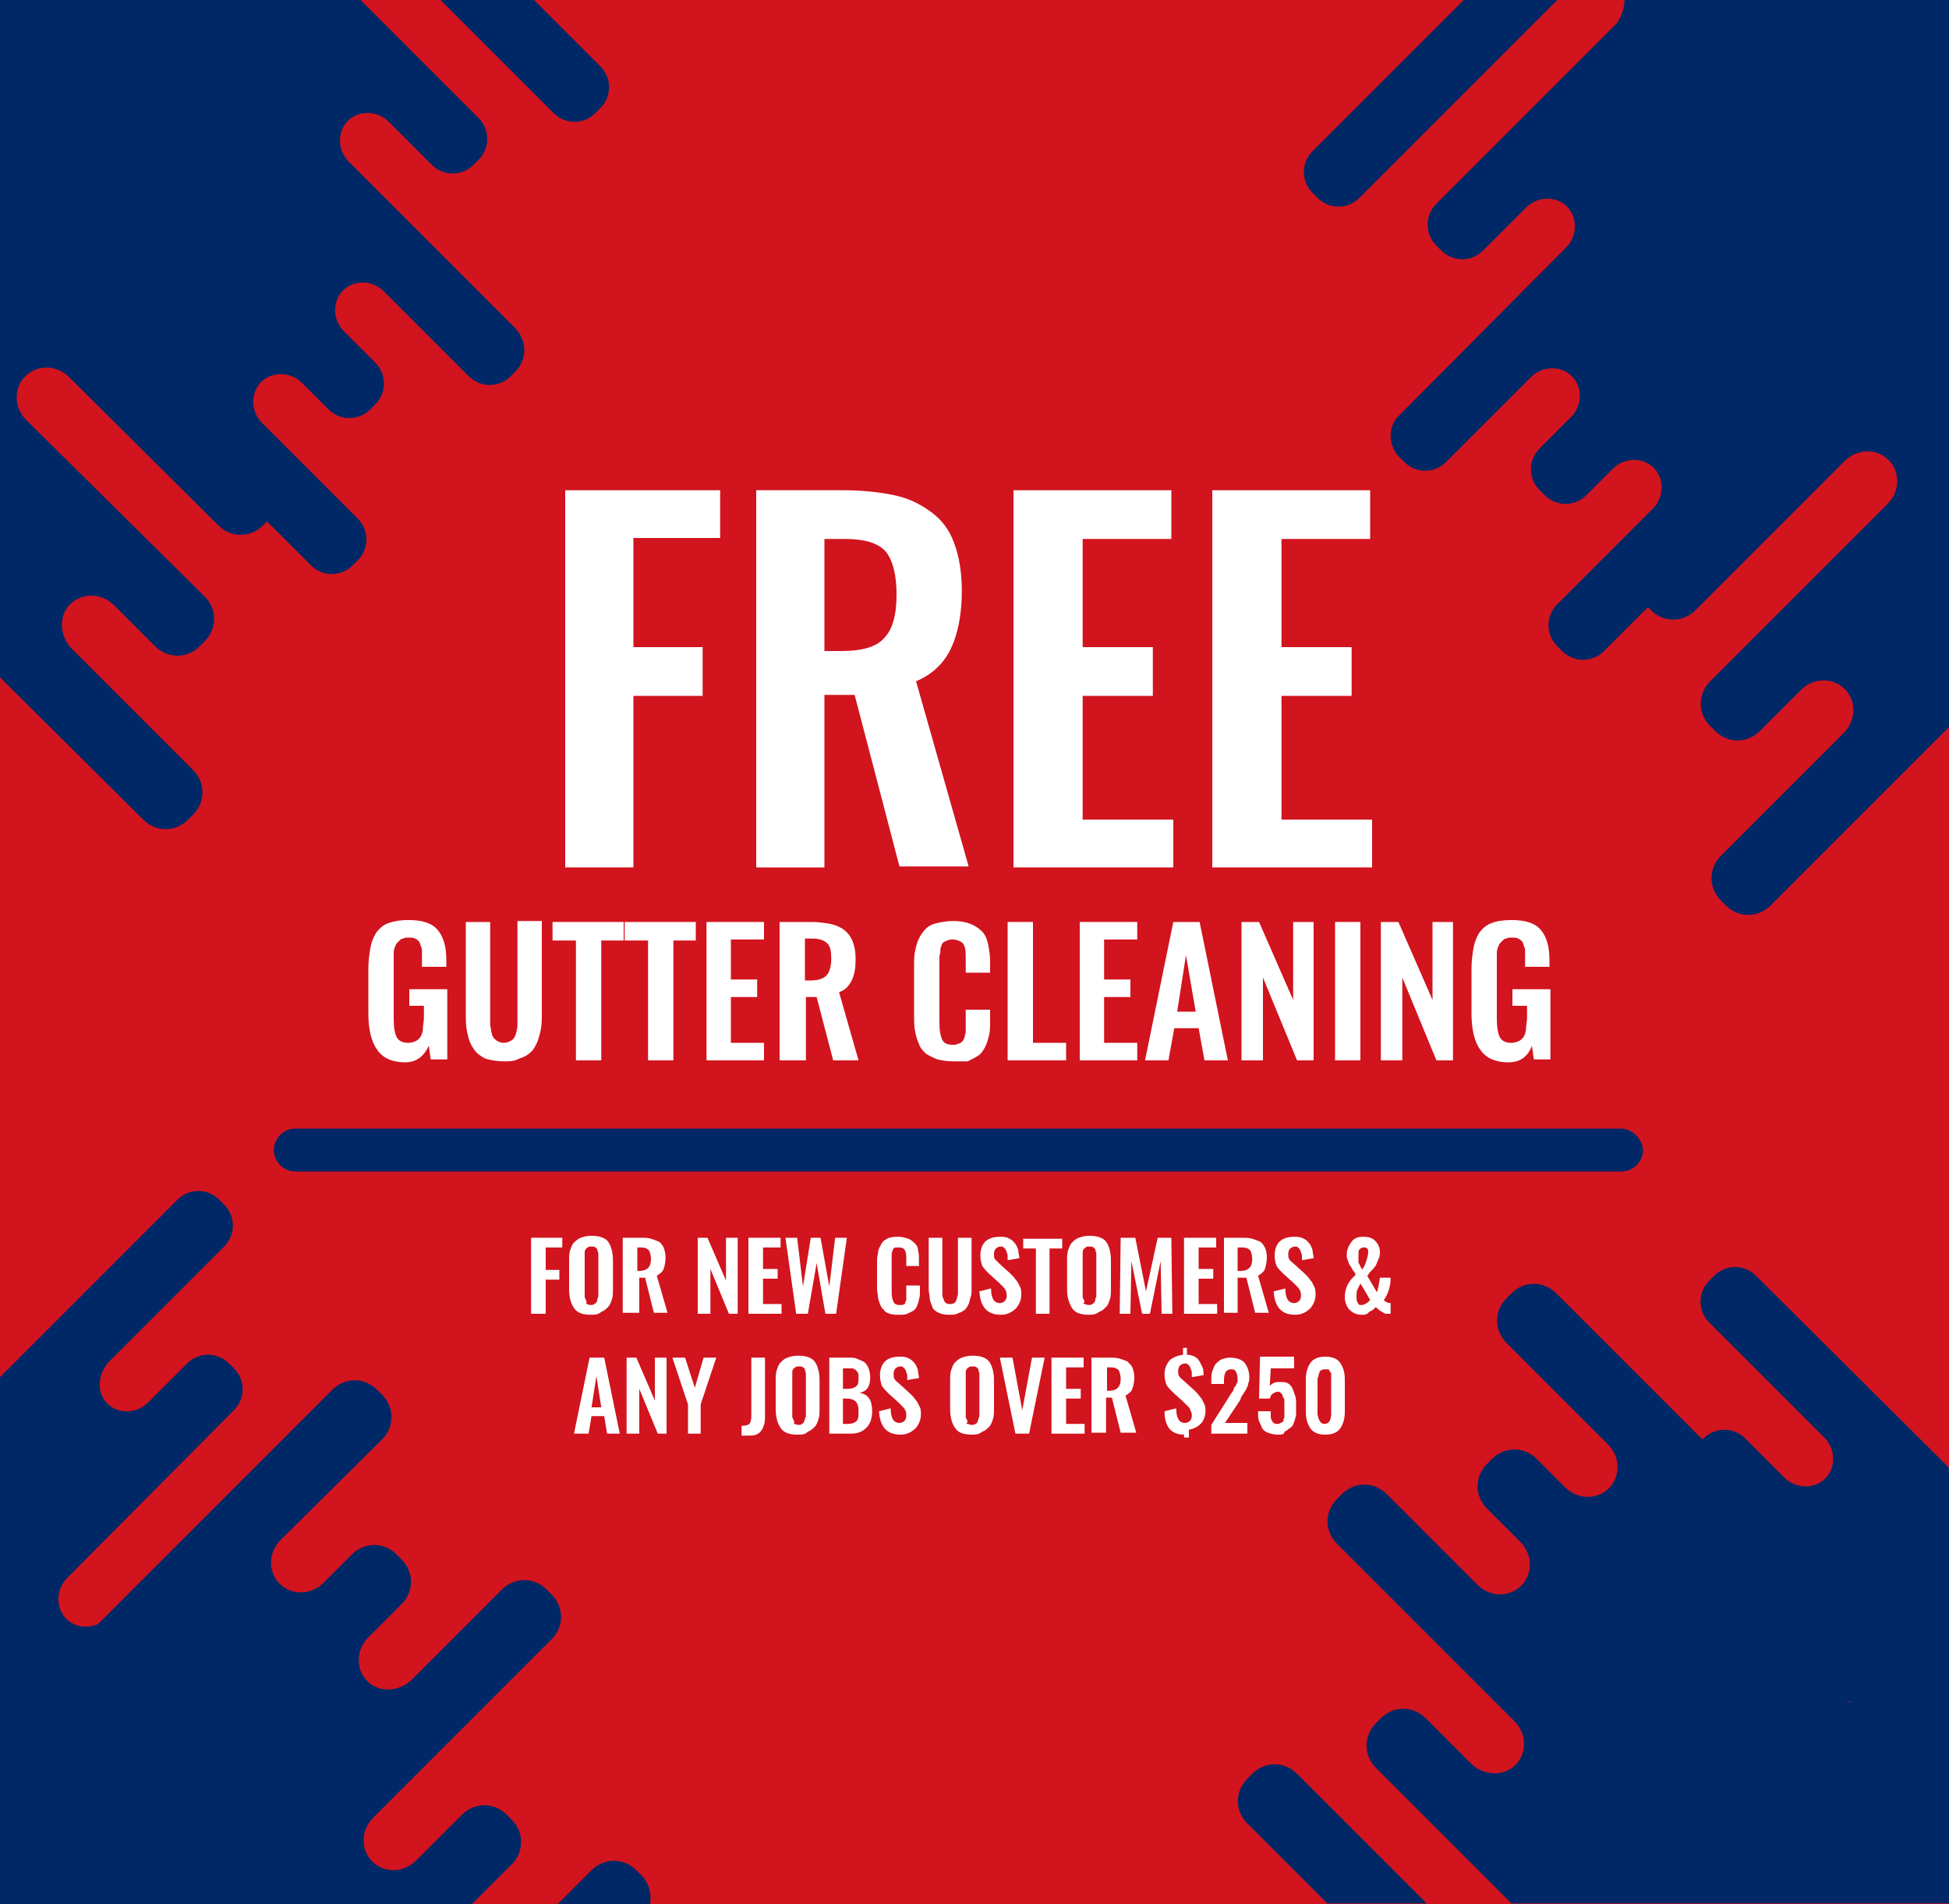 <?xml version="1.0" encoding="utf-8"?>
<!-- Generator: Adobe Illustrator 28.0.0, SVG Export Plug-In . SVG Version: 6.00 Build 0)  -->
<svg version="1.1" id="Layer_1" xmlns="http://www.w3.org/2000/svg" xmlns:xlink="http://www.w3.org/1999/xlink" x="0px" y="0px"
	 width="200px" height="195.4px" viewBox="0 0 200 195.4" style="enable-background:new 0 0 200 195.4;" xml:space="preserve">
<style type="text/css">
	.st0{fill:#D1141E;}
	.st1{fill:#002867;}
	.st2{fill:none;}
	.st3{fill:#FFFFFF;}
</style>
<g>
	<g>
		<rect y="0" class="st0" width="200" height="195.4"/>
	</g>
	<g>
		<path class="st1" d="M13.6,195c0.1,0.1,0.3,0.3,0.5,0.4H0v-54.1l18.2-18.2c1.2-1.2,3.1-1.2,4.3,0l0.5,0.5c1.2,1.2,1.2,3.1,0,4.3
			l-11.8,11.8C10,141,9.9,142.9,11,144c1.1,1.1,3,1.1,4.2-0.1l4-4c1.2-1.2,3.1-1.2,4.3,0l0.5,0.5c1.2,1.2,1.2,3.1,0,4.3L6.9,161.9
			c-1.2,1.2-1.2,3.1-0.1,4.2c0.8,0.8,2,1,3.1,0.6c0.4-0.1,0.8-0.4,1.1-0.7l14.3-14.3c1.2-1.2,3.1-1.2,4.3,0l0.5,0.5
			c1.2,1.2,1.2,3.1,0,4.3L7.5,179.1c-1.2,1.2-1.2,3.1-0.1,4.2c1.1,1.1,3,1.1,4.2-0.1l10-10c1.2-1.2,3.1-1.2,4.3,0l0.5,0.5
			c1.2,1.2,1.2,3.1,0,4.3l-12.7,12.7C12.6,192,12.5,193.9,13.6,195z"/>
		<path class="st1" d="M40.9,181.5L27,195.4h-9.8c0.2-0.1,0.4-0.3,0.6-0.5l18.3-18.3c1.2-1.2,3.1-1.2,4.3,0l0.5,0.5
			C42.1,178.3,42.1,180.3,40.9,181.5z"/>
	</g>
	<g>
		<path class="st1" d="M38.3,186.5c-1.3,1.3-1.3,3.3-0.1,4.5c1.2,1.2,3.2,1.2,4.5-0.1l4.7-4.7c1.3-1.3,3.3-1.3,4.6,0l0.5,0.5
			c1.3,1.3,1.3,3.3,0,4.6l-4.1,4.1H0.2l5.7-5.7c1.3-1.3,1.3-3.3,0.1-4.5c-1.2-1.2-3.2-1.2-4.5,0.1L0,186.9v-10.2l9.9-9.9l24.2-24.2
			c1.3-1.3,3.3-1.3,4.6,0l0.5,0.5c1.3,1.3,1.3,3.3,0,4.6L28.8,158c-1.3,1.3-1.3,3.3-0.1,4.5c1.2,1.2,3.2,1.2,4.5-0.1l2.9-2.9
			c1.3-1.3,3.3-1.3,4.6,0l0.5,0.5c1.3,1.3,1.3,3.3,0,4.6l-3.4,3.4c-1.3,1.3-1.3,3.3-0.1,4.5c1.2,1.2,3.2,1.1,4.5-0.1l9.3-9.3
			c1.3-1.3,3.3-1.3,4.6,0l0.5,0.5c1.3,1.3,1.3,3.3,0,4.6L38.3,186.5z"/>
		<path class="st1" d="M66.7,195.4h-9.5l3.5-3.5c1.3-1.3,3.3-1.3,4.6,0l0.5,0.5C66.6,193.2,66.9,194.3,66.7,195.4z"/>
	</g>
	<path class="st1" d="M159.8,0l-20.3,20.3c-1.2,1.2-3.1,1.2-4.3,0l-0.5-0.5c-1.2-1.2-1.2-3.1,0-4.3L150.2,0H159.8z"/>
	<path class="st1" d="M166.7,0H200v74.6l-18.3,18.3c-1.3,1.3-3.3,1.3-4.6,0l-0.5-0.5c-1.3-1.3-1.3-3.3,0-4.6l12.6-12.6
		c1.3-1.3,1.3-3.3,0.1-4.5c-1.2-1.2-3.2-1.2-4.5,0.1l-4.2,4.2c-1.3,1.3-3.3,1.3-4.6,0l-0.5-0.5c-1.3-1.3-1.3-3.3,0-4.6l18.2-18.2
		c1.3-1.3,1.3-3.3,0.1-4.5c-1.2-1.2-3.2-1.2-4.5,0.1L174,62.6c-1.3,1.3-3.3,1.3-4.6,0l-0.3-0.3l-4.5,4.5c-1.2,1.2-3.1,1.2-4.3,0
		l-0.5-0.5c-1.2-1.2-1.2-3.1,0-4.3l9.8-9.8c1.2-1.2,1.2-3.1,0.1-4.2c-1.1-1.1-3-1.1-4.2,0.1l-2.7,2.7c-1.2,1.2-3.1,1.2-4.3,0
		l-0.5-0.5c-1.2-1.2-1.2-3.1,0-4.3l3.2-3.2c1.2-1.2,1.2-3.1,0.1-4.2c-1.1-1.1-3-1.1-4.2,0.1l-8.7,8.7c-1.2,1.2-3.1,1.2-4.3,0
		l-0.5-0.5c-1.2-1.2-1.2-3.2,0-4.3l17.1-17.2c1.2-1.2,1.2-3.1,0.1-4.2c-1.1-1.1-3-1.1-4.2,0.1l-4.4,4.4c-1.2,1.2-3.1,1.2-4.3,0
		l-0.5-0.5c-1.2-1.2-1.2-3.1,0-4.3l18.5-18.5C166.4,1.7,166.7,0.8,166.7,0z"/>
	<path class="st1" d="M52.9,38.1l-0.5,0.5c-1.2,1.2-3.1,1.2-4.3,0l-8.7-8.7c-1.2-1.2-3.1-1.2-4.2-0.1c-1.1,1.1-1.1,3,0.1,4.2
		l3.2,3.2c1.2,1.2,1.2,3.1,0,4.3L38,42c-1.2,1.2-3.1,1.2-4.3,0l-2.7-2.7c-1.2-1.2-3.1-1.2-4.2-0.1c-1.1,1.1-1.1,3,0.1,4.2l9.8,9.8
		c1.2,1.2,1.2,3.1,0,4.3l-0.5,0.5c-1.2,1.2-3.1,1.2-4.3,0l-4.5-4.5L27,53.9c-1.3,1.3-3.3,1.3-4.6,0L7.1,38.7
		c-1.3-1.3-3.3-1.3-4.5-0.1c-1.2,1.2-1.2,3.2,0.1,4.5L21,61.2c1.3,1.3,1.3,3.3,0,4.6l-0.5,0.5c-1.3,1.3-3.3,1.3-4.6,0l-4.2-4.2
		c-1.3-1.3-3.3-1.3-4.5-0.1c-1.2,1.2-1.1,3.2,0.1,4.5L19.8,79c1.3,1.3,1.3,3.3,0,4.6l-0.5,0.5c-1.3,1.3-3.3,1.3-4.6,0L0,69.5V0h37
		l12.1,12.1c1.2,1.2,1.2,3.1,0,4.3l-0.5,0.5c-1.2,1.2-3.1,1.2-4.3,0l-4.4-4.4c-1.2-1.2-3.1-1.2-4.2-0.1c-1.1,1.1-1.1,3,0.1,4.2
		l17.1,17.1C54.1,35,54.1,36.9,52.9,38.1z"/>
	<path class="st1" d="M61.6,11.1l-0.5,0.5c-1.2,1.2-3.1,1.2-4.3,0L45.2,0h9.6l6.8,6.8C62.8,8,62.8,9.9,61.6,11.1z"/>
	<g>
		<rect y="0" class="st2" width="200" height="195.4"/>
	</g>
	<g>
		<rect y="0" class="st2" width="200" height="195.4"/>
	</g>
	<path class="st1" d="M180.2,130.9c-1.2-1.2-3.1-1.2-4.3,0l-0.5,0.5c-1.2,1.2-1.2,3.1,0,4.3l11.8,11.8c1.2,1.2,1.2,3.1,0.1,4.2
		c-1.1,1.1-3,1.1-4.2-0.1l-4-4c-1.2-1.2-3.1-1.2-4.3,0l-0.1,0.1l-15-15c-1.3-1.3-3.3-1.3-4.6,0l-0.5,0.5c-1.3,1.3-1.3,3.3,0,4.6
		l10.4,10.4c1.3,1.3,1.3,3.3,0.1,4.5c-1.2,1.2-3.2,1.2-4.5-0.1l-2.9-2.9c-1.3-1.3-3.3-1.3-4.6,0l-0.5,0.5c-1.3,1.3-1.3,3.3,0,4.6
		l3.4,3.4c1.3,1.3,1.3,3.3,0.1,4.5c-1.2,1.2-3.2,1.2-4.5-0.1l-9.3-9.3c-1.3-1.3-3.3-1.3-4.6,0l-0.5,0.5c-1.3,1.3-1.3,3.3,0,4.6
		l18.2,18.2c1.3,1.3,1.3,3.3,0.1,4.5c-1.2,1.2-3.2,1.1-4.5-0.1l-4.7-4.7c-1.3-1.3-3.3-1.3-4.6,0l-0.5,0.5c-1.3,1.3-1.3,3.3,0,4.6
		l13.9,13.9H200v-44.7L180.2,130.9z M189.3,174.6c0.3,0,0.5-0.1,0.8,0C189.8,174.6,189.6,174.6,189.3,174.6z M133.1,182
		c-1.3-1.3-3.3-1.3-4.6,0l-0.5,0.5c-1.3,1.3-1.3,3.3,0,4.6l8.2,8.2h10.2L133.1,182z"/>
	<g>
		<g>
			<g>
				<path class="st3" d="M54.5,134.8V127h3.2v1H56v2.3h1.4v1H56v3.5H54.5z"/>
				<path class="st3" d="M60.6,134.9c-0.8,0-1.4-0.2-1.7-0.7c-0.3-0.4-0.5-1.1-0.5-1.9v-2.9c0-0.4,0-0.8,0.1-1.1
					c0.1-0.3,0.2-0.6,0.4-0.8c0.2-0.2,0.4-0.4,0.7-0.5c0.3-0.1,0.6-0.2,1.1-0.2c0.8,0,1.4,0.2,1.7,0.6s0.5,1.1,0.5,1.9v2.9
					c0,0.4,0,0.8-0.1,1.1c-0.1,0.3-0.2,0.6-0.4,0.8s-0.4,0.4-0.7,0.5C61.4,134.9,61,134.9,60.6,134.9z M60.2,133.8
					c0.1,0,0.2,0.1,0.4,0.1c0.1,0,0.3,0,0.4-0.1s0.2-0.1,0.2-0.2c0.1-0.1,0.1-0.2,0.1-0.3c0-0.1,0.1-0.2,0.1-0.3c0-0.1,0-0.2,0-0.4
					v-3.5c0-0.2,0-0.3,0-0.5c0-0.1-0.1-0.2-0.1-0.4c-0.1-0.1-0.1-0.2-0.2-0.2c-0.1-0.1-0.2-0.1-0.4-0.1c-0.2,0-0.3,0-0.4,0.1
					c-0.1,0.1-0.2,0.1-0.2,0.2c-0.1,0.1-0.1,0.2-0.1,0.4c0,0.1,0,0.3,0,0.5v3.5c0,0.1,0,0.3,0,0.4c0,0.1,0,0.2,0.1,0.3
					c0,0.1,0.1,0.2,0.1,0.3C60.1,133.7,60.2,133.8,60.2,133.8z"/>
				<path class="st3" d="M63.9,134.8V127h1.8c0.4,0,0.8,0,1.1,0.1c0.3,0.1,0.6,0.2,0.8,0.3s0.4,0.4,0.5,0.6c0.1,0.3,0.2,0.6,0.2,1
					c0,0.5-0.1,0.9-0.2,1.2c-0.1,0.3-0.4,0.5-0.7,0.7l1.1,3.8h-1.4l-0.9-3.6h-0.6v3.6H63.9z M65.3,130.4h0.3c0.4,0,0.7-0.1,0.9-0.3
					c0.2-0.2,0.3-0.5,0.3-0.9c0-0.4-0.1-0.7-0.2-0.9c-0.2-0.2-0.4-0.3-0.8-0.3h-0.4V130.4z"/>
				<path class="st3" d="M71.6,134.8V127h1l1.9,4.4V127h1.2v7.8h-0.9l-1.9-4.6v4.6H71.6z"/>
				<path class="st3" d="M76.8,134.8V127h3.3v1h-1.8v2.2h1.5v1h-1.5v2.6h1.9v1H76.8z"/>
				<path class="st3" d="M81.7,134.8l-1.1-7.8h1.2l0.6,5l0.8-5h1l0.9,5l0.6-5h1.2l-1.1,7.8h-1.1l-0.9-5.2l-0.9,5.2H81.7z"/>
				<path class="st3" d="M92.2,134.9c-0.3,0-0.6,0-0.9-0.1s-0.5-0.2-0.6-0.4c-0.2-0.2-0.3-0.3-0.4-0.6s-0.2-0.5-0.2-0.7
					c0-0.3-0.1-0.5-0.1-0.9v-2.7c0-0.3,0-0.6,0.1-0.9c0-0.3,0.1-0.5,0.2-0.7s0.2-0.4,0.4-0.6c0.2-0.1,0.4-0.3,0.6-0.3
					c0.3-0.1,0.6-0.1,0.9-0.1c0.4,0,0.7,0.1,1,0.2c0.3,0.1,0.5,0.3,0.7,0.5c0.2,0.2,0.3,0.4,0.3,0.7c0.1,0.3,0.1,0.6,0.1,0.9v0.7H93
					v-0.7c0-0.4,0-0.6-0.1-0.8c-0.1-0.3-0.3-0.4-0.6-0.4c0,0-0.1,0-0.1,0c-0.1,0-0.2,0-0.3,0c-0.1,0-0.2,0.1-0.2,0.1
					s-0.1,0.1-0.1,0.2c0,0.1-0.1,0.2-0.1,0.3c0,0.1,0,0.2,0,0.3c0,0.1,0,0.2,0,0.4v3.3c0,0.5,0.1,0.8,0.2,1c0.1,0.2,0.3,0.3,0.6,0.3
					c0.1,0,0.2,0,0.3,0s0.1-0.1,0.2-0.1s0.1-0.1,0.1-0.2c0-0.1,0.1-0.1,0.1-0.2s0-0.1,0-0.2c0-0.1,0-0.2,0-0.3c0-0.1,0-0.2,0-0.3
					v-0.7h1.4v0.6c0,0.3,0,0.6-0.1,0.8c0,0.2-0.1,0.4-0.2,0.7c-0.1,0.2-0.2,0.4-0.4,0.5s-0.4,0.2-0.6,0.3S92.6,134.9,92.2,134.9z"/>
				<path class="st3" d="M97.5,134.9c-0.3,0-0.6,0-0.9-0.1c-0.3-0.1-0.5-0.2-0.6-0.3c-0.2-0.1-0.3-0.3-0.4-0.6s-0.2-0.5-0.2-0.7
					c0-0.3-0.1-0.6-0.1-0.9V127h1.4v5.3c0,0.2,0,0.3,0,0.5c0,0.1,0,0.3,0.1,0.4c0,0.1,0.1,0.3,0.1,0.3c0.1,0.1,0.1,0.2,0.2,0.2
					c0.1,0.1,0.2,0.1,0.4,0.1c0.1,0,0.3,0,0.4-0.1c0.1-0.1,0.2-0.1,0.2-0.2s0.1-0.2,0.1-0.3s0.1-0.3,0.1-0.4s0-0.3,0-0.5V127h1.4
					v5.2c0,0.4,0,0.7-0.1,0.9s-0.1,0.5-0.2,0.7s-0.2,0.4-0.4,0.6c-0.2,0.1-0.4,0.3-0.6,0.3C98.1,134.9,97.8,134.9,97.5,134.9z"/>
				<path class="st3" d="M102.7,134.9c-1.4,0-2.1-0.8-2.2-2.4l1.2-0.3c0,1,0.3,1.5,0.9,1.5c0.2,0,0.4-0.1,0.5-0.2
					c0.1-0.1,0.2-0.3,0.2-0.5c0-0.2,0-0.4-0.1-0.6c-0.1-0.2-0.2-0.3-0.3-0.4c-0.1-0.1-0.3-0.3-0.4-0.4l-1-0.9
					c-0.3-0.3-0.5-0.5-0.7-0.8c-0.1-0.3-0.2-0.6-0.2-1.1c0-0.6,0.2-1.1,0.5-1.4s0.8-0.5,1.5-0.5c0.3,0,0.5,0,0.8,0.1
					c0.2,0.1,0.4,0.2,0.5,0.3s0.3,0.3,0.4,0.5c0.1,0.2,0.2,0.4,0.2,0.6c0,0.2,0.1,0.4,0.1,0.7l-1.2,0.2c0-0.2,0-0.3,0-0.4
					c0-0.1,0-0.2-0.1-0.4c0-0.1-0.1-0.2-0.1-0.3c-0.1-0.1-0.1-0.1-0.2-0.2s-0.2-0.1-0.3-0.1c-0.2,0-0.4,0.1-0.5,0.2
					c-0.1,0.1-0.2,0.3-0.2,0.5c0,0.3,0,0.5,0.1,0.6s0.3,0.3,0.5,0.5l1,0.9c0.2,0.2,0.3,0.3,0.4,0.4c0.1,0.1,0.2,0.3,0.4,0.5
					c0.1,0.2,0.2,0.4,0.3,0.6c0.1,0.2,0.1,0.5,0.1,0.7c0,0.6-0.2,1-0.5,1.4C103.8,134.7,103.3,134.9,102.7,134.9z"/>
				<path class="st3" d="M106.3,134.8v-6.7h-1.3v-1h4v1h-1.3v6.7H106.3z"/>
				<path class="st3" d="M111.7,134.9c-0.8,0-1.4-0.2-1.7-0.7s-0.5-1.1-0.5-1.9v-2.9c0-0.4,0-0.8,0.1-1.1s0.2-0.6,0.4-0.8
					c0.2-0.2,0.4-0.4,0.7-0.5s0.6-0.2,1.1-0.2c0.8,0,1.4,0.2,1.7,0.6c0.3,0.4,0.5,1.1,0.5,1.9v2.9c0,0.4,0,0.8-0.1,1.1
					c-0.1,0.3-0.2,0.6-0.4,0.8s-0.4,0.4-0.7,0.5C112.4,134.9,112.1,134.9,111.7,134.9z M111.3,133.8c0.1,0,0.2,0.1,0.4,0.1
					c0.1,0,0.3,0,0.4-0.1s0.2-0.1,0.2-0.2c0.1-0.1,0.1-0.2,0.1-0.3c0-0.1,0.1-0.2,0.1-0.3c0-0.1,0-0.2,0-0.4v-3.5c0-0.2,0-0.3,0-0.5
					c0-0.1-0.1-0.2-0.1-0.4c-0.1-0.1-0.1-0.2-0.2-0.2c-0.1-0.1-0.2-0.1-0.4-0.1c-0.2,0-0.3,0-0.4,0.1c-0.1,0.1-0.2,0.1-0.2,0.2
					c-0.1,0.1-0.1,0.2-0.1,0.4c0,0.1,0,0.3,0,0.5v3.5c0,0.1,0,0.3,0,0.4c0,0.1,0,0.2,0.1,0.3c0,0.1,0.1,0.2,0.1,0.3
					C111.1,133.7,111.2,133.8,111.3,133.8z"/>
				<path class="st3" d="M114.9,134.8l0.1-7.8h1.5l1.1,5.5l1.2-5.5h1.4l0.1,7.8h-1.1l-0.1-5.4l-1.1,5.4h-0.8l-1.1-5.4l-0.1,5.4
					H114.9z"/>
				<path class="st3" d="M121.5,134.8V127h3.3v1h-1.8v2.2h1.5v1h-1.5v2.6h1.9v1H121.5z"/>
				<path class="st3" d="M125.6,134.8V127h1.8c0.4,0,0.8,0,1.1,0.1c0.3,0.1,0.6,0.2,0.8,0.3s0.4,0.4,0.5,0.6s0.2,0.6,0.2,1
					c0,0.5-0.1,0.9-0.2,1.2c-0.1,0.3-0.4,0.5-0.7,0.7l1.1,3.8h-1.4l-0.9-3.6H127v3.6H125.6z M127,130.4h0.3c0.4,0,0.7-0.1,0.9-0.3
					s0.3-0.5,0.3-0.9c0-0.4-0.1-0.7-0.2-0.9c-0.2-0.2-0.4-0.3-0.8-0.3H127V130.4z"/>
				<path class="st3" d="M132.9,134.9c-1.4,0-2.1-0.8-2.2-2.4l1.2-0.3c0,1,0.3,1.5,0.9,1.5c0.2,0,0.4-0.1,0.5-0.2
					c0.1-0.1,0.2-0.3,0.2-0.5c0-0.2,0-0.4-0.1-0.6c-0.1-0.2-0.2-0.3-0.3-0.4c-0.1-0.1-0.3-0.3-0.4-0.4l-1-0.9
					c-0.3-0.3-0.5-0.5-0.7-0.8c-0.1-0.3-0.2-0.6-0.2-1.1c0-0.6,0.2-1.1,0.5-1.4s0.8-0.5,1.5-0.5c0.3,0,0.5,0,0.8,0.1
					c0.2,0.1,0.4,0.2,0.5,0.3c0.1,0.1,0.3,0.3,0.4,0.5c0.1,0.2,0.2,0.4,0.2,0.6c0,0.2,0.1,0.4,0.1,0.7l-1.2,0.2c0-0.2,0-0.3,0-0.4
					c0-0.1,0-0.2-0.1-0.4c0-0.1-0.1-0.2-0.1-0.3c-0.1-0.1-0.1-0.1-0.2-0.2s-0.2-0.1-0.3-0.1c-0.2,0-0.4,0.1-0.5,0.2
					c-0.1,0.1-0.2,0.3-0.2,0.5c0,0.3,0,0.5,0.1,0.6c0.1,0.2,0.3,0.3,0.5,0.5l1,0.9c0.2,0.2,0.3,0.3,0.4,0.4c0.1,0.1,0.2,0.3,0.4,0.5
					c0.1,0.2,0.2,0.4,0.3,0.6c0.1,0.2,0.1,0.5,0.1,0.7c0,0.6-0.2,1-0.5,1.4C134,134.7,133.5,134.9,132.9,134.9z"/>
				<path class="st3" d="M139.7,134.9c-0.5,0-0.9-0.2-1.2-0.5c-0.3-0.3-0.5-0.8-0.5-1.3c0-0.5,0.1-0.9,0.3-1.3
					c0.2-0.4,0.5-0.7,0.8-1c0-0.1-0.1-0.3-0.3-0.5c-0.1-0.2-0.2-0.4-0.3-0.5c-0.1-0.1-0.1-0.3-0.2-0.5c-0.1-0.2-0.1-0.4-0.1-0.6
					c0-0.5,0.2-0.9,0.5-1.3s0.7-0.5,1.2-0.5c0.5,0,0.9,0.1,1.2,0.4s0.5,0.7,0.5,1.1c0,0.2,0,0.5-0.1,0.7c-0.1,0.2-0.2,0.5-0.3,0.7
					c-0.1,0.2-0.3,0.4-0.4,0.5c-0.1,0.1-0.3,0.3-0.4,0.5c0,0-0.1,0.1-0.1,0.1l1,1.7c0.1-0.3,0.2-0.8,0.3-1.5h1.1
					c0,0.8-0.2,1.6-0.7,2.3c0.1,0.1,0.2,0.2,0.3,0.2c0.1,0.1,0.3,0.1,0.4,0.1v1.1c-0.1,0-0.1,0-0.2,0c-0.1,0-0.2,0-0.3,0
					c-0.1,0-0.2-0.1-0.2-0.1c-0.1,0-0.1-0.1-0.2-0.1c-0.1-0.1-0.2-0.1-0.2-0.1s-0.1-0.1-0.2-0.2c-0.1-0.1-0.2-0.1-0.2-0.2
					c-0.2,0.2-0.4,0.4-0.7,0.5C140.3,134.9,140,134.9,139.7,134.9z M139.7,133.9c0.3,0,0.6-0.2,0.9-0.5c-0.6-1.1-1-1.7-1-1.7
					c-0.1,0.2-0.2,0.4-0.3,0.6c-0.1,0.2-0.1,0.5-0.1,0.7c0,0.2,0,0.5,0.1,0.6C139.4,133.9,139.5,133.9,139.7,133.9z M139.8,130.2
					c0.2-0.2,0.3-0.5,0.4-0.8c0.1-0.3,0.2-0.7,0.2-0.9c0-0.2,0-0.3-0.1-0.4c-0.1-0.1-0.2-0.1-0.4-0.1c-0.2,0-0.3,0.1-0.4,0.2
					c-0.1,0.1-0.1,0.3-0.1,0.5c0,0.1,0,0.1,0,0.2s0,0.1,0,0.2s0,0.1,0,0.2s0,0.1,0,0.2c0,0.1,0,0.1,0.1,0.2c0,0,0,0.1,0.1,0.2
					c0,0.1,0,0.1,0.1,0.2c0,0,0,0.1,0.1,0.2C139.8,130.2,139.8,130.2,139.8,130.2z"/>
			</g>
			<g>
				<path class="st3" d="M58.9,147.1l1.6-7.8H62l1.6,7.8h-1.3l-0.3-1.8h-1.3l-0.3,1.8H58.9z M60.7,144.4h1l-0.5-3.2L60.7,144.4z"/>
				<path class="st3" d="M64.3,147.1v-7.8h1l1.9,4.4v-4.4h1.2v7.8h-0.9l-1.9-4.6v4.6H64.3z"/>
				<path class="st3" d="M70.6,147.1v-3l-1.6-4.8h1.3l1,3.1l0.9-3.1h1.3l-1.6,4.8v3H70.6z"/>
				<path class="st3" d="M76.1,147.3v-1c0.4,0,0.7-0.1,0.8-0.2c0.1-0.1,0.2-0.4,0.2-0.8v-6h1.4l0,6c0,0.3,0,0.6-0.1,0.9
					c-0.1,0.2-0.1,0.4-0.3,0.6c-0.1,0.2-0.3,0.3-0.5,0.4s-0.5,0.1-0.9,0.1H76.1z"/>
				<path class="st3" d="M81.8,147.2c-0.8,0-1.4-0.2-1.7-0.7c-0.3-0.4-0.5-1.1-0.5-1.9v-2.9c0-0.4,0-0.8,0.1-1.1s0.2-0.6,0.4-0.8
					c0.2-0.2,0.4-0.4,0.7-0.5c0.3-0.1,0.6-0.2,1.1-0.2c0.8,0,1.4,0.2,1.7,0.6c0.3,0.4,0.5,1.1,0.5,1.9v2.9c0,0.4,0,0.8-0.1,1.1
					c-0.1,0.3-0.2,0.6-0.4,0.8s-0.4,0.4-0.7,0.5C82.6,147.2,82.3,147.2,81.8,147.2z M81.5,146.1c0.1,0,0.2,0.1,0.4,0.1
					s0.3,0,0.4-0.1s0.2-0.1,0.2-0.2s0.1-0.2,0.1-0.3c0-0.1,0.1-0.2,0.1-0.3c0-0.1,0-0.2,0-0.4v-3.5c0-0.2,0-0.3,0-0.5
					c0-0.1-0.1-0.2-0.1-0.4c-0.1-0.1-0.1-0.2-0.2-0.2c-0.1-0.1-0.2-0.1-0.4-0.1s-0.3,0-0.4,0.1c-0.1,0.1-0.2,0.1-0.2,0.2
					c-0.1,0.1-0.1,0.2-0.1,0.4s0,0.3,0,0.5v3.5c0,0.1,0,0.3,0,0.4c0,0.1,0,0.2,0.1,0.3c0,0.1,0.1,0.2,0.1,0.3S81.4,146.1,81.5,146.1
					z"/>
				<path class="st3" d="M85.1,147.1v-7.8H87c0.4,0,0.7,0,0.9,0.1s0.5,0.2,0.7,0.3s0.4,0.4,0.5,0.6c0.1,0.3,0.2,0.6,0.2,1
					c0,1-0.4,1.5-1.1,1.6c0.5,0.1,0.8,0.3,1,0.6c0.2,0.3,0.3,0.8,0.3,1.3c0,0.7-0.2,1.3-0.6,1.7s-0.9,0.6-1.6,0.6H85.1z M86.5,142.5
					H87c0.4,0,0.7-0.1,0.9-0.3c0.2-0.2,0.2-0.5,0.2-0.9c0-0.2,0-0.4-0.1-0.5c-0.1-0.1-0.1-0.2-0.3-0.3c-0.1-0.1-0.3-0.1-0.4-0.1
					c-0.1,0-0.3,0-0.6,0h-0.2V142.5z M86.5,146.1h0.5c0.4,0,0.7-0.1,0.9-0.3s0.2-0.5,0.2-1c0-0.5-0.1-0.8-0.3-1s-0.5-0.3-0.9-0.3
					h-0.4V146.1z"/>
				<path class="st3" d="M92.4,147.2c-1.4,0-2.1-0.8-2.2-2.4l1.2-0.3c0,1,0.3,1.5,0.9,1.5c0.2,0,0.4-0.1,0.5-0.2
					c0.1-0.1,0.2-0.3,0.2-0.5c0-0.2,0-0.4-0.1-0.6s-0.2-0.3-0.3-0.4c-0.1-0.1-0.3-0.3-0.4-0.4l-1-0.9c-0.3-0.3-0.5-0.5-0.7-0.8
					c-0.1-0.3-0.2-0.6-0.2-1.1c0-0.6,0.2-1.1,0.5-1.4s0.8-0.5,1.5-0.5c0.3,0,0.5,0,0.8,0.1c0.2,0.1,0.4,0.2,0.5,0.3
					c0.1,0.1,0.3,0.3,0.4,0.5c0.1,0.2,0.2,0.4,0.2,0.6c0,0.2,0.1,0.4,0.1,0.7l-1.2,0.2c0-0.2,0-0.3,0-0.4c0-0.1,0-0.2-0.1-0.4
					c0-0.1-0.1-0.2-0.1-0.3c-0.1-0.1-0.1-0.1-0.2-0.2s-0.2-0.1-0.3-0.1c-0.2,0-0.4,0.1-0.5,0.2c-0.1,0.1-0.2,0.3-0.2,0.5
					c0,0.3,0,0.5,0.1,0.6c0.1,0.2,0.3,0.3,0.5,0.5l1,0.9c0.2,0.2,0.3,0.3,0.4,0.4c0.1,0.1,0.2,0.3,0.4,0.5c0.1,0.2,0.2,0.4,0.3,0.6
					c0.1,0.2,0.1,0.5,0.1,0.7c0,0.6-0.2,1-0.5,1.4C93.5,147,93,147.2,92.4,147.2z"/>
				<path class="st3" d="M99.7,147.2c-0.8,0-1.4-0.2-1.7-0.7c-0.3-0.4-0.5-1.1-0.5-1.9v-2.9c0-0.4,0-0.8,0.1-1.1s0.2-0.6,0.4-0.8
					c0.2-0.2,0.4-0.4,0.7-0.5s0.6-0.2,1.1-0.2c0.8,0,1.4,0.2,1.7,0.6c0.3,0.4,0.5,1.1,0.5,1.9v2.9c0,0.4,0,0.8-0.1,1.1
					c-0.1,0.3-0.2,0.6-0.4,0.8s-0.4,0.4-0.7,0.5C100.4,147.2,100.1,147.2,99.7,147.2z M99.3,146.1c0.1,0,0.2,0.1,0.4,0.1
					c0.1,0,0.3,0,0.4-0.1s0.2-0.1,0.2-0.2s0.1-0.2,0.1-0.3c0-0.1,0.1-0.2,0.1-0.3c0-0.1,0-0.2,0-0.4v-3.5c0-0.2,0-0.3,0-0.5
					c0-0.1-0.1-0.2-0.1-0.4c-0.1-0.1-0.1-0.2-0.2-0.2c-0.1-0.1-0.2-0.1-0.4-0.1c-0.2,0-0.3,0-0.4,0.1c-0.1,0.1-0.2,0.1-0.2,0.2
					c-0.1,0.1-0.1,0.2-0.1,0.4c0,0.1,0,0.3,0,0.5v3.5c0,0.1,0,0.3,0,0.4c0,0.1,0,0.2,0.1,0.3c0,0.1,0.1,0.2,0.1,0.3
					C99.1,146,99.2,146.1,99.3,146.1z"/>
				<path class="st3" d="M104.2,147.1l-1.6-7.8h1.3l1,5.4l1-5.4h1.3l-1.6,7.8H104.2z"/>
				<path class="st3" d="M107.9,147.1v-7.8h3.3v1h-1.8v2.2h1.5v1h-1.5v2.6h1.9v1H107.9z"/>
				<path class="st3" d="M112,147.1v-7.8h1.8c0.4,0,0.8,0,1.1,0.1c0.3,0.1,0.6,0.2,0.8,0.3c0.2,0.2,0.4,0.4,0.5,0.6
					c0.1,0.3,0.2,0.6,0.2,1c0,0.5-0.1,0.9-0.2,1.2c-0.1,0.3-0.4,0.5-0.7,0.7l1.1,3.8H115l-0.9-3.6h-0.6v3.6H112z M113.5,142.7h0.3
					c0.4,0,0.7-0.1,0.9-0.3s0.3-0.5,0.3-0.9c0-0.4-0.1-0.7-0.2-0.9c-0.2-0.2-0.4-0.3-0.8-0.3h-0.4V142.7z"/>
				<path class="st3" d="M121.5,148v-0.8c-1.3,0-2-0.8-2-2.4l1.2-0.3c0,1,0.3,1.5,0.9,1.5c0.2,0,0.4-0.1,0.5-0.2
					c0.1-0.1,0.2-0.3,0.2-0.5c0-0.2,0-0.3-0.1-0.5s-0.1-0.3-0.2-0.4c-0.1-0.1-0.2-0.2-0.3-0.3s-0.2-0.2-0.3-0.3l-1-0.9
					c-0.3-0.3-0.5-0.5-0.7-0.8c-0.1-0.3-0.2-0.6-0.2-1.1c0-0.6,0.2-1,0.5-1.4c0.3-0.3,0.8-0.5,1.4-0.6v-0.7h0.4v0.7
					c0.3,0,0.6,0.1,0.8,0.2s0.4,0.3,0.5,0.5c0.1,0.2,0.2,0.4,0.3,0.6c0.1,0.2,0.1,0.5,0.1,0.8l-1.2,0.2c0-0.2,0-0.3,0-0.4
					c0-0.1,0-0.2-0.1-0.4c0-0.1-0.1-0.2-0.1-0.3c-0.1-0.1-0.1-0.1-0.2-0.2s-0.2-0.1-0.3-0.1c-0.2,0-0.4,0.1-0.5,0.2
					c-0.1,0.1-0.2,0.3-0.2,0.5c0,0.3,0,0.5,0.1,0.6c0.1,0.2,0.3,0.3,0.5,0.5l1,0.9c0.2,0.2,0.3,0.3,0.4,0.4c0.1,0.1,0.2,0.3,0.4,0.5
					c0.1,0.2,0.2,0.4,0.3,0.6c0.1,0.2,0.1,0.5,0.1,0.7c0,0.5-0.2,1-0.5,1.3c-0.3,0.3-0.7,0.5-1.2,0.6v0.8H121.5z"/>
				<path class="st3" d="M124.3,147.1v-0.9l1.9-3c0,0,0.1-0.2,0.2-0.3s0.2-0.3,0.2-0.4c0-0.1,0.1-0.2,0.2-0.3
					c0.1-0.2,0.1-0.3,0.2-0.4c0-0.1,0-0.3,0-0.4c0-0.3-0.1-0.5-0.2-0.7c-0.1-0.2-0.3-0.2-0.5-0.2c-0.5,0-0.7,0.4-0.7,1.2v0.3h-1.3
					v-0.3c0-0.4,0-0.7,0.1-1c0.1-0.3,0.2-0.5,0.3-0.7c0.2-0.2,0.4-0.4,0.6-0.5s0.6-0.2,0.9-0.2c0.7,0,1.2,0.2,1.5,0.5
					c0.3,0.4,0.5,0.9,0.5,1.5c0,0.2,0,0.4-0.1,0.6c0,0.2-0.1,0.4-0.2,0.6c-0.1,0.2-0.2,0.3-0.3,0.5c-0.1,0.1-0.2,0.3-0.3,0.5
					c0,0,0,0,0,0.1c0,0,0,0,0,0c0,0,0,0,0,0l-1.6,2.4h2.3v1.1H124.3z"/>
				<path class="st3" d="M131.1,147.2c-0.4,0-0.7-0.1-1-0.2s-0.5-0.3-0.6-0.5c-0.1-0.2-0.2-0.5-0.3-0.7s-0.1-0.6-0.1-1h1.3
					c0,0.2,0,0.4,0,0.5s0,0.3,0.1,0.4c0,0.1,0.1,0.2,0.2,0.3c0.1,0.1,0.2,0.1,0.4,0.1c0.1,0,0.2,0,0.3-0.1c0.1,0,0.1-0.1,0.2-0.1
					s0.1-0.1,0.1-0.2c0-0.1,0.1-0.2,0.1-0.3c0-0.1,0-0.2,0-0.3c0-0.1,0-0.3,0-0.4c0-0.1,0-0.2,0-0.4c0-0.2,0-0.4,0-0.5
					c0-0.1,0-0.3-0.1-0.4s-0.1-0.2-0.1-0.3c-0.1-0.1-0.1-0.1-0.2-0.2c-0.1-0.1-0.2-0.1-0.3-0.1c-0.2,0-0.3,0.1-0.5,0.2
					s-0.2,0.3-0.3,0.5h-1.1l0.1-4.3h3.5v1.2h-2.4l-0.1,1.8c0.1-0.1,0.2-0.2,0.4-0.3c0.2-0.1,0.4-0.1,0.6-0.1c0.3,0,0.6,0,0.8,0.1
					c0.2,0.1,0.4,0.3,0.5,0.5c0.1,0.2,0.2,0.5,0.3,0.8s0.1,0.6,0.1,1c0,0.3,0,0.7,0,0.9s-0.1,0.5-0.2,0.8c-0.1,0.3-0.2,0.5-0.4,0.6
					s-0.3,0.3-0.6,0.4C131.8,147.2,131.5,147.2,131.1,147.2z"/>
				<path class="st3" d="M137.5,146.6c-0.3,0.4-0.8,0.6-1.5,0.6s-1.2-0.2-1.5-0.6c-0.3-0.4-0.5-1-0.5-1.7v-3.4
					c0-0.7,0.2-1.3,0.5-1.7c0.3-0.4,0.8-0.6,1.5-0.6c0.7,0,1.2,0.2,1.5,0.6c0.3,0.4,0.5,1,0.5,1.7v3.4
					C138,145.6,137.8,146.2,137.5,146.6z M135.9,146.1c0.5,0,0.7-0.4,0.7-1.1v-3.4c0-0.1,0-0.2,0-0.3c0-0.1,0-0.2,0-0.3
					c0-0.1,0-0.2-0.1-0.2c0-0.1-0.1-0.1-0.1-0.2c0-0.1-0.1-0.1-0.2-0.1c-0.1,0-0.2,0-0.3,0c-0.1,0-0.2,0-0.3,0.1
					c-0.1,0-0.2,0.1-0.2,0.2c0,0.1-0.1,0.2-0.1,0.3c0,0.1,0,0.2-0.1,0.3c0,0.1,0,0.2,0,0.3v3.4C135.3,145.7,135.5,146.1,135.9,146.1
					z"/>
			</g>
		</g>
		<g>
			<g>
				<path class="st3" d="M58,89V50.3h15.9v4.9H65v11.2h7.1v5H65V89H58z"/>
				<path class="st3" d="M77.6,89V50.3h8.9c2,0,3.8,0.2,5.2,0.5c1.5,0.3,2.7,0.9,3.8,1.7c1.1,0.8,1.9,1.8,2.4,3.2
					c0.5,1.3,0.8,3,0.8,4.9c0,2.4-0.4,4.4-1.1,5.9c-0.7,1.5-1.9,2.7-3.6,3.4l5.4,19h-7.1l-4.6-17.6h-3.1V89H77.6z M84.6,66.8h1.7
					c2.1,0,3.6-0.4,4.4-1.3c0.9-0.9,1.3-2.4,1.3-4.5c0-2.1-0.4-3.5-1.1-4.4c-0.8-0.9-2.2-1.3-4.2-1.3h-2.1V66.8z"/>
				<path class="st3" d="M104,89V50.3h16.2v5h-9.1v11.1h7.2v5h-7.2v12.7h9.3V89H104z"/>
				<path class="st3" d="M124.4,89V50.3h16.2v5h-9.1v11.1h7.2v5h-7.2v12.7h9.3V89H124.4z"/>
			</g>
			<g>
				<path class="st3" d="M41.6,109c-1.3,0-2.3-0.4-2.9-1.3c-0.6-0.8-0.9-2.1-0.9-3.7v-4.6c0-0.8,0.1-1.5,0.2-2.1
					c0.1-0.6,0.3-1.1,0.6-1.6c0.3-0.4,0.7-0.8,1.3-1s1.2-0.3,2-0.3c1.4,0,2.4,0.3,3,1c0.6,0.7,0.9,1.7,0.9,3.1v0.7h-2.5v-0.7
					c0-0.3,0-0.6,0-0.8c0-0.2,0-0.4-0.1-0.6c-0.1-0.2-0.1-0.4-0.2-0.5c-0.1-0.1-0.2-0.2-0.4-0.3c-0.2-0.1-0.4-0.1-0.7-0.1
					c-0.2,0-0.4,0-0.5,0.1c-0.2,0-0.3,0.1-0.4,0.2s-0.2,0.2-0.3,0.3c-0.1,0.1-0.1,0.3-0.2,0.4c0,0.1-0.1,0.3-0.1,0.5
					c0,0.2,0,0.4,0,0.5c0,0.1,0,0.3,0,0.6v5.7c0,0.9,0.1,1.5,0.3,1.9c0.2,0.4,0.6,0.6,1.2,0.6c0.3,0,0.6-0.1,0.8-0.2
					c0.2-0.1,0.4-0.3,0.5-0.5c0.1-0.2,0.2-0.5,0.2-0.8c0-0.3,0.1-0.7,0.1-1.1v-1.2H42v-1.7h3.9v7.2h-1.7l-0.2-1.4
					C43.5,108.4,42.7,109,41.6,109z"/>
				<path class="st3" d="M51.7,108.9c-0.6,0-1.2-0.1-1.6-0.2c-0.5-0.1-0.8-0.4-1.1-0.6c-0.3-0.3-0.5-0.6-0.7-1
					c-0.2-0.4-0.3-0.9-0.4-1.4c-0.1-0.5-0.1-1.1-0.1-1.7v-9.4h2.5v9.7c0,0.3,0,0.6,0,0.8c0,0.2,0.1,0.5,0.1,0.7
					c0.1,0.3,0.1,0.5,0.2,0.6c0.1,0.2,0.3,0.3,0.4,0.4c0.2,0.1,0.4,0.2,0.7,0.2c0.3,0,0.5-0.1,0.7-0.2c0.2-0.1,0.3-0.2,0.4-0.4
					c0.1-0.2,0.2-0.4,0.2-0.6c0.1-0.3,0.1-0.5,0.1-0.7c0-0.2,0-0.5,0-0.9v-9.7h2.5v9.4c0,0.6,0,1.2-0.1,1.7
					c-0.1,0.5-0.2,0.9-0.4,1.4c-0.2,0.4-0.4,0.8-0.7,1c-0.3,0.3-0.7,0.5-1.1,0.6C52.8,108.9,52.3,108.9,51.7,108.9z"/>
				<path class="st3" d="M59.1,108.8V96.5h-2.4v-1.9h7.3v1.9h-2.3v12.3H59.1z"/>
				<path class="st3" d="M66.5,108.8V96.5h-2.4v-1.9h7.3v1.9h-2.3v12.3H66.5z"/>
				<path class="st3" d="M72.5,108.8V94.6h5.9v1.8h-3.4v4.1h2.7v1.8h-2.7v4.7h3.4v1.8H72.5z"/>
				<path class="st3" d="M80,108.8V94.6h3.3c0.7,0,1.4,0.1,1.9,0.2c0.5,0.1,1,0.3,1.4,0.6c0.4,0.3,0.7,0.7,0.9,1.2
					c0.2,0.5,0.3,1.1,0.3,1.8c0,0.9-0.1,1.6-0.4,2.2c-0.3,0.6-0.7,1-1.3,1.2l2,7h-2.6l-1.7-6.5h-1.1v6.5H80z M82.6,100.6h0.6
					c0.8,0,1.3-0.2,1.6-0.5c0.3-0.3,0.5-0.9,0.5-1.7c0-0.8-0.1-1.3-0.4-1.6c-0.3-0.3-0.8-0.5-1.5-0.5h-0.8V100.6z"/>
				<path class="st3" d="M97.8,108.9c-0.6,0-1.2-0.1-1.6-0.2c-0.5-0.2-0.9-0.4-1.2-0.6c-0.3-0.3-0.6-0.6-0.7-1
					c-0.2-0.4-0.3-0.8-0.4-1.3c-0.1-0.5-0.1-1-0.1-1.6v-5c0-0.6,0-1.2,0.1-1.6c0.1-0.5,0.2-0.9,0.4-1.3c0.2-0.4,0.4-0.7,0.7-1
					c0.3-0.3,0.7-0.5,1.2-0.6c0.5-0.1,1-0.2,1.6-0.2c0.7,0,1.3,0.1,1.8,0.3c0.5,0.2,0.9,0.5,1.2,0.8s0.5,0.8,0.6,1.3
					c0.1,0.5,0.2,1.1,0.2,1.7v1.2h-2.5v-1.2c0-0.7,0-1.2-0.1-1.4c-0.1-0.5-0.5-0.7-1.1-0.8c0,0-0.1,0-0.1,0c-0.2,0-0.4,0-0.6,0.1
					c-0.2,0.1-0.3,0.1-0.4,0.2c-0.1,0.1-0.2,0.2-0.2,0.4c-0.1,0.1-0.1,0.3-0.1,0.5c0,0.2-0.1,0.4-0.1,0.6c0,0.2,0,0.4,0,0.7v6
					c0,0.8,0.1,1.4,0.3,1.8c0.2,0.4,0.6,0.5,1.1,0.5c0.2,0,0.3,0,0.5-0.1c0.1,0,0.3-0.1,0.4-0.2c0.1-0.1,0.2-0.2,0.2-0.3
					c0.1-0.1,0.1-0.2,0.1-0.3c0-0.1,0.1-0.3,0.1-0.4c0-0.2,0-0.3,0-0.5c0-0.1,0-0.3,0-0.5v-1.3h2.5v1.2c0,0.5,0,1-0.1,1.4
					c-0.1,0.4-0.2,0.8-0.4,1.2c-0.2,0.4-0.4,0.7-0.7,0.9c-0.3,0.2-0.7,0.4-1.1,0.6C98.9,108.9,98.4,108.9,97.8,108.9z"/>
				<path class="st3" d="M103.4,108.8V94.6h2.6V107h3.4v1.8H103.4z"/>
				<path class="st3" d="M110.8,108.8V94.6h5.9v1.8h-3.4v4.1h2.7v1.8h-2.7v4.7h3.4v1.8H110.8z"/>
				<path class="st3" d="M117.5,108.8l2.9-14.2h2.7l2.9,14.2h-2.4l-0.6-3.3h-2.5l-0.6,3.3H117.5z M120.8,103.8h1.9l-1-5.8
					L120.8,103.8z"/>
				<path class="st3" d="M127.4,108.8V94.6h1.8l3.5,8v-8h2.1v14.2h-1.7l-3.5-8.5v8.5H127.4z"/>
				<path class="st3" d="M137,108.8V94.6h2.6v14.2H137z"/>
				<path class="st3" d="M141.7,108.8V94.6h1.8l3.5,8v-8h2.1v14.2h-1.7l-3.5-8.5v8.5H141.7z"/>
				<path class="st3" d="M154.8,109c-1.3,0-2.3-0.4-2.9-1.3c-0.6-0.8-0.9-2.1-0.9-3.7v-4.6c0-0.8,0.1-1.5,0.2-2.1
					c0.1-0.6,0.3-1.1,0.6-1.6c0.3-0.4,0.7-0.8,1.3-1c0.5-0.2,1.2-0.3,2-0.3c1.4,0,2.4,0.3,3,1c0.6,0.7,0.9,1.7,0.9,3.1v0.7h-2.5
					v-0.7c0-0.3,0-0.6,0-0.8c0-0.2,0-0.4-0.1-0.6c-0.1-0.2-0.1-0.4-0.2-0.5c-0.1-0.1-0.2-0.2-0.4-0.3c-0.2-0.1-0.4-0.1-0.7-0.1
					c-0.2,0-0.4,0-0.5,0.1c-0.2,0-0.3,0.1-0.4,0.2c-0.1,0.1-0.2,0.2-0.3,0.3c-0.1,0.1-0.1,0.3-0.2,0.4c0,0.1-0.1,0.3-0.1,0.5
					c0,0.2,0,0.4,0,0.5c0,0.1,0,0.3,0,0.6v5.7c0,0.9,0.1,1.5,0.3,1.9c0.2,0.4,0.6,0.6,1.2,0.6c0.3,0,0.6-0.1,0.8-0.2
					c0.2-0.1,0.4-0.3,0.5-0.5c0.1-0.2,0.2-0.5,0.2-0.8c0-0.3,0.1-0.7,0.1-1.1v-1.2h-1.5v-1.7h3.9v7.2h-1.7l-0.2-1.4
					C156.8,108.4,156,109,154.8,109z"/>
			</g>
		</g>
		<path class="st1" d="M166.3,115.8H30.3c-1.2,0-2.2,1-2.2,2.2v0c0,1.2,1,2.2,2.2,2.2h136.1c1.2,0,2.2-1,2.2-2.2v0
			C168.5,116.8,167.5,115.8,166.3,115.8z"/>
	</g>
</g>
</svg>
